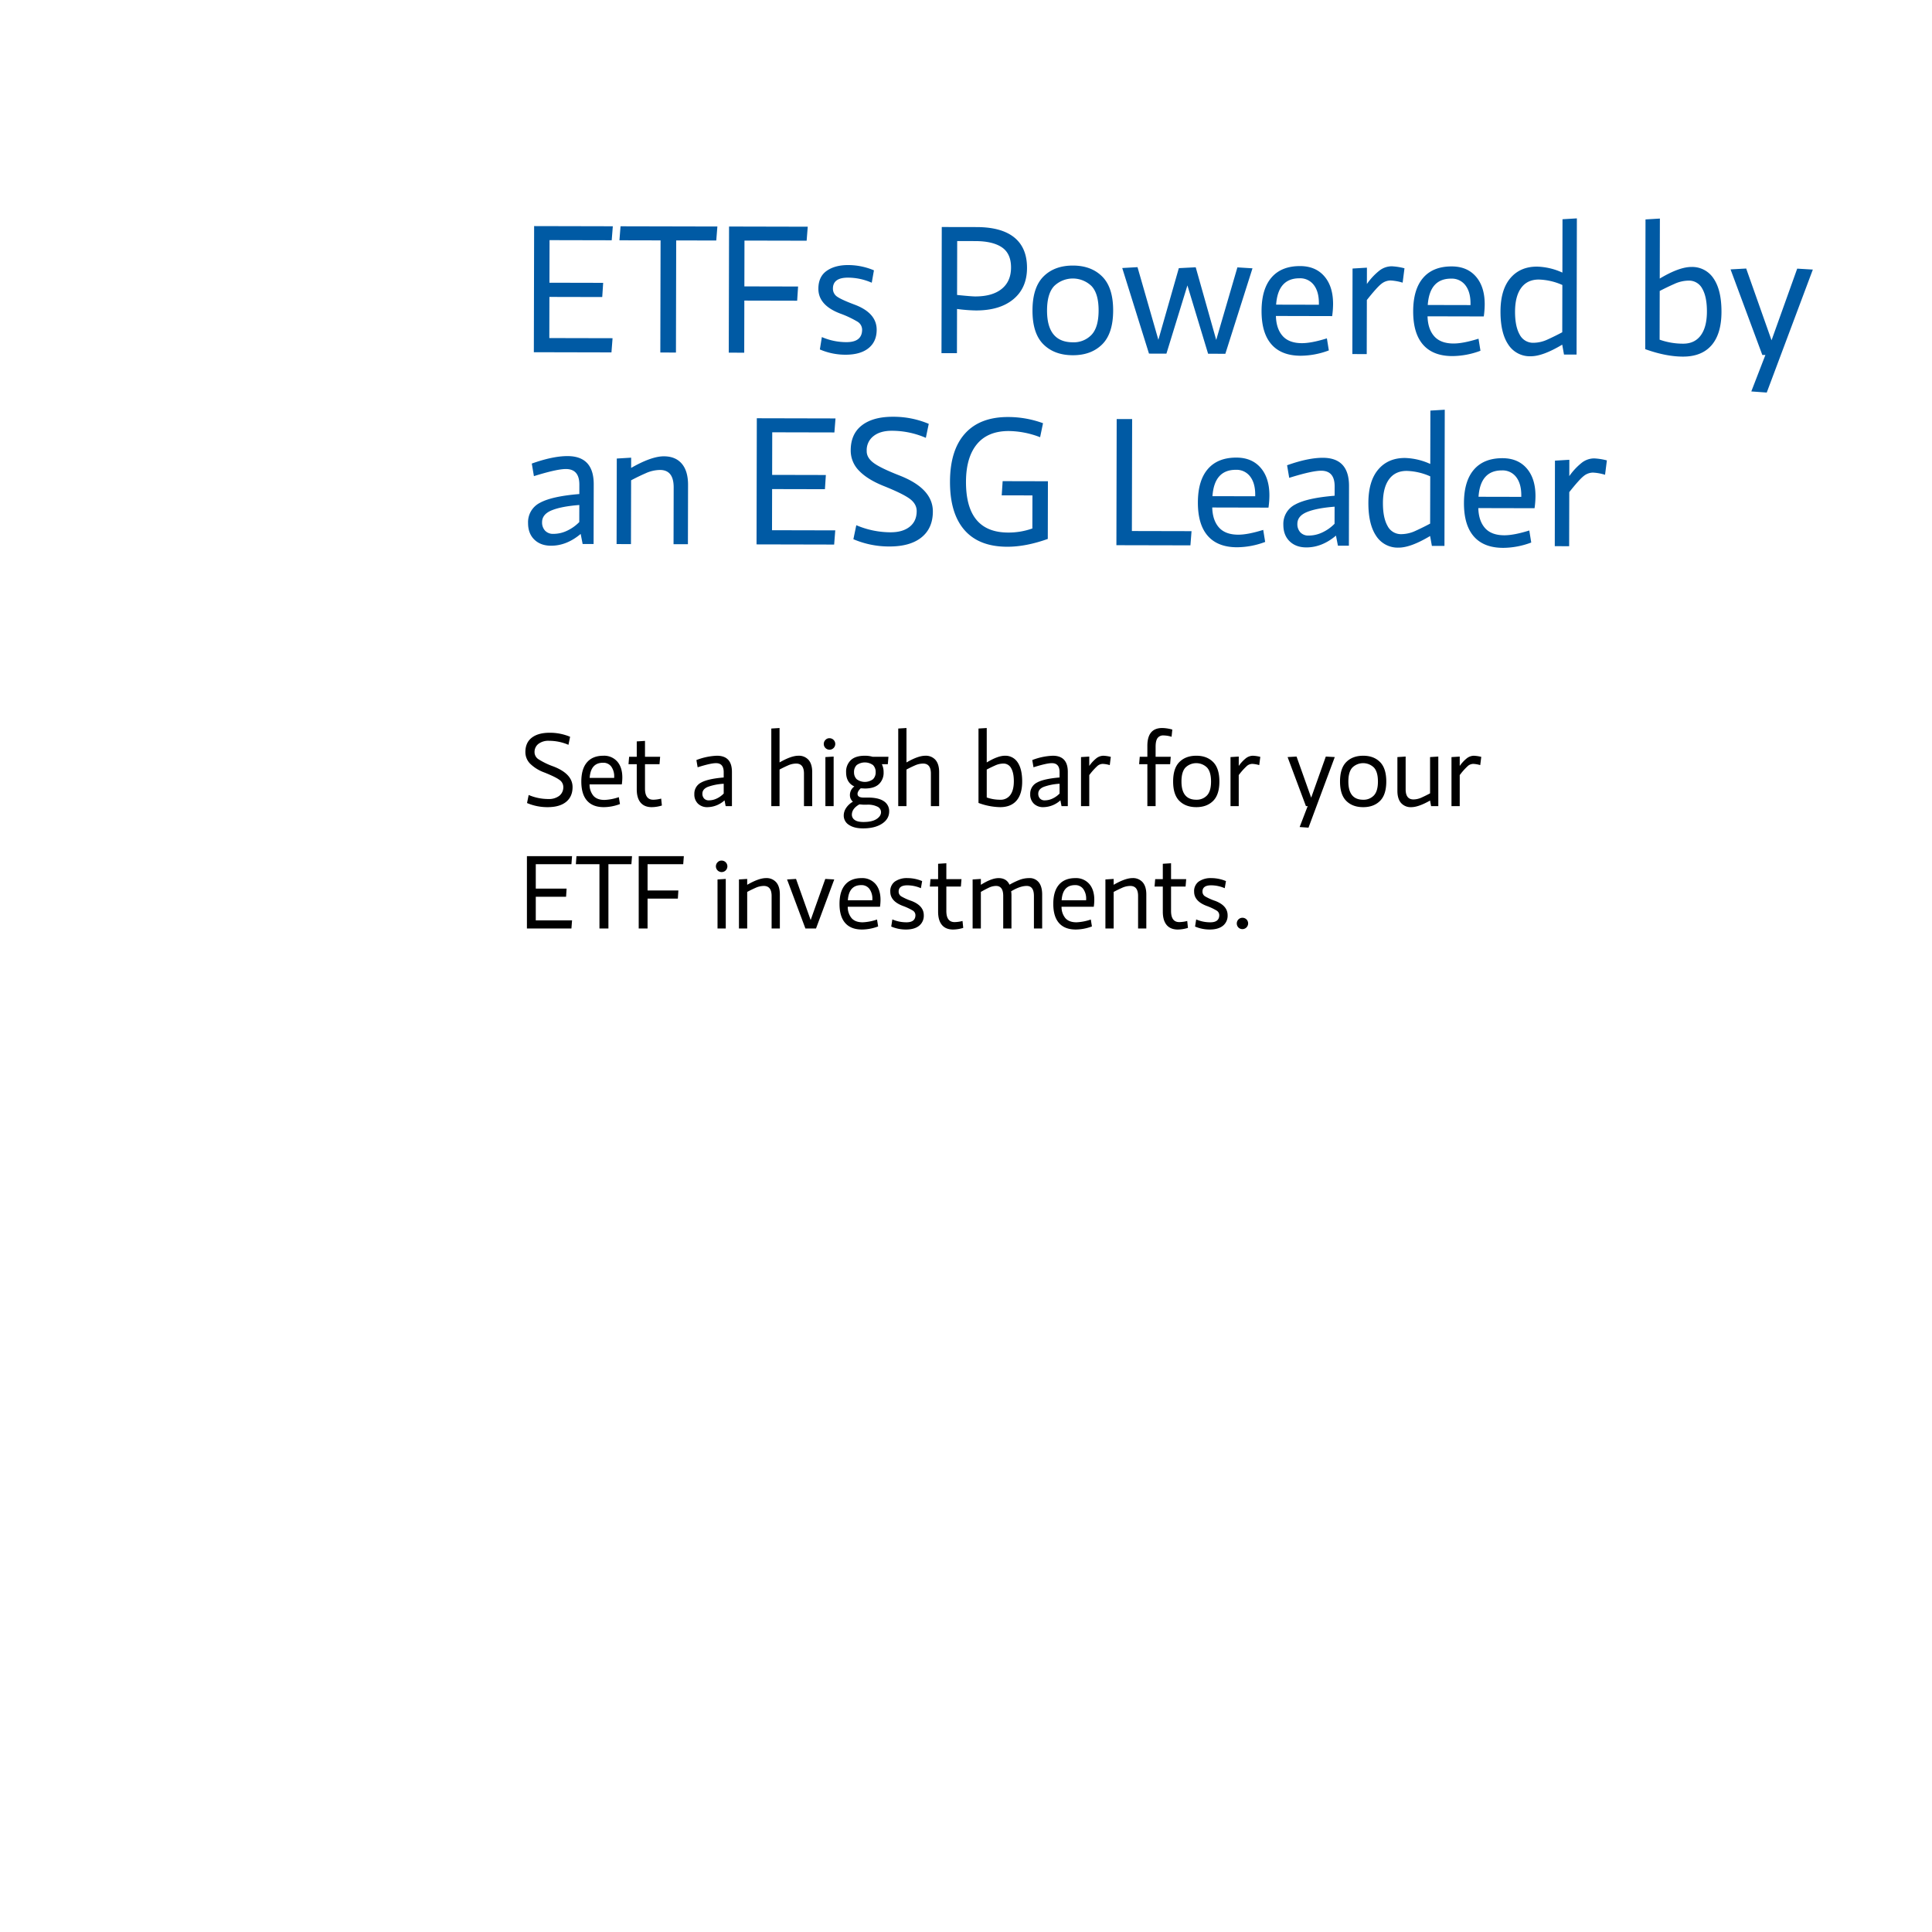 <svg id="Calvert_white_" data-name="Calvert (white)" xmlns="http://www.w3.org/2000/svg" width="1200" height="1200" viewBox="0 0 1200 1200">
  <defs>
    <style>
      .cls-1, .cls-2 {
        fill-rule: evenodd;
      }

      .cls-2 {
        fill: #005aa4;
      }
    </style>
  </defs>
  <path id="Subhead" class="cls-1" d="M327.344,498.777a32.329,32.329,0,0,0,12.8,2.56q7.424,0,11.455-3.264t4.032-9.216q0-8.127-11.711-12.736a45.994,45.994,0,0,1-9.311-4.448,5.323,5.323,0,0,1-2.592-4.128v-0.32a6.291,6.291,0,0,1,2.4-5.184,10.219,10.219,0,0,1,6.559-1.92,30.4,30.4,0,0,1,12.1,2.5l1.024-4.992a32.291,32.291,0,0,0-12.735-2.5q-7.1,0-11.07,3.072t-3.968,8.9a10.16,10.16,0,0,0,2.976,7.264,24.629,24.629,0,0,0,8.735,5.408q6.91,2.752,9.375,4.576a5.344,5.344,0,0,1,2.463,4.384,6.709,6.709,0,0,1-2.5,5.568,10.611,10.611,0,0,1-6.784,1.984,31.313,31.313,0,0,1-12.222-2.5Zm58.873-11.584a31.342,31.342,0,0,0,.32-4.288q0-6.271-3.136-9.888a10.835,10.835,0,0,0-8.639-3.616q-6.656,0-10.174,4.1t-3.52,11.9q0,7.872,3.552,11.9t10.4,4.032a28.849,28.849,0,0,0,10.047-1.92l-0.7-4.288a31.347,31.347,0,0,1-8.895,1.728q-4.607,0-6.879-2.56a10.809,10.809,0,0,1-2.4-7.1h20.03Zm-6.559-11.072a10.346,10.346,0,0,1,1.824,6.464v0.576H366.251q0.639-9.408,8.319-9.408A6.059,6.059,0,0,1,379.658,476.121ZM395.5,490.265q0,5.376,2.368,8.224t6.975,2.848a21.834,21.834,0,0,0,6.271-1.024l-0.448-4.288a20.648,20.648,0,0,1-4.927.7q-5.121,0-5.12-6.912V474.649h9.023l0.384-4.608h-9.407v-9.856l-5.119.32v9.536H390.76l-0.383,4.608H395.5v15.616Zm54.01-7.36q-9.856.832-14.047,3.168a7.7,7.7,0,0,0-4.191,7.2,7.825,7.825,0,0,0,2.24,5.888,8.171,8.171,0,0,0,5.951,2.176,16.125,16.125,0,0,0,10.559-4.224l0.7,3.584h3.9V479.449q0-10.047-9.343-10.048a38.915,38.915,0,0,0-12.734,2.688l0.768,4.48q8.126-2.559,11.39-2.56,4.8,0,4.8,5.568v3.328Zm-12.191,13.056a4.276,4.276,0,0,1-1.056-3.008q0-2.815,3.424-4.224a34.113,34.113,0,0,1,9.823-1.92v6.08a14.834,14.834,0,0,1-4.224,3.04,11.275,11.275,0,0,1-4.991,1.184A3.834,3.834,0,0,1,437.315,495.961Zm46.875-17.984q2.495-1.344,5.183-2.528a12.71,12.71,0,0,1,5.119-1.184q4.863,0,4.864,6.208V500.7h5.119v-21.12q0-4.928-2.24-7.552a7.951,7.951,0,0,0-6.4-2.624q-4.415,0-11.646,4.16V452.185l-5.12.32V500.7h5.12v-22.72Zm28.476-7.744V500.7h5.12V469.913Zm0.16-10.784a3.567,3.567,0,1,0,2.4-.928A3.247,3.247,0,0,0,512.826,459.449Zm34.908,15.2h3.712l0.384-4.608h-9.855a17,17,0,0,0-4.8-.64q-5.823,0-8.735,2.752a9.811,9.811,0,0,0-2.911,7.488q0,6.465,5.119,8.832a6.5,6.5,0,0,0-2.751,5.248,5.3,5.3,0,0,0,1.855,4.224,12.4,12.4,0,0,0-4.287,4,8.512,8.512,0,0,0-1.408,4.512,6.76,6.76,0,0,0,3.232,5.888q3.23,2.175,8.735,2.176,7.357,0,11.806-2.912t4.448-7.648a7.24,7.24,0,0,0-3.3-6.3q-3.3-2.271-9.823-2.272h-2.751q-3.777,0-3.776-2.3,0-1.6,1.984-3.456l2.559,0.128q5.823,0,8.735-2.72a9.625,9.625,0,0,0,2.912-7.392,11.023,11.023,0,0,0-1.088-4.992h0ZM538.583,499.8a13.311,13.311,0,0,1,6.432,1.248,3.764,3.764,0,0,1,2.207,3.36q0,2.5-2.783,4.32t-8.095,1.824q-3.84,0-5.536-1.312a3.9,3.9,0,0,1-1.7-3.168q0-3.84,4.672-6.464l2.3,0.192h2.5Zm3.648-15.808a8.512,8.512,0,0,1-10.111,0,5.882,5.882,0,0,1-1.664-4.352,5.943,5.943,0,0,1,1.664-4.448,8.646,8.646,0,0,1,10.111,0,5.947,5.947,0,0,1,1.664,4.448A5.886,5.886,0,0,1,542.231,483.993Zm20.8-6.016q2.5-1.344,5.184-2.528a12.706,12.706,0,0,1,5.119-1.184q4.863,0,4.864,6.208V500.7h5.119v-21.12q0-4.928-2.24-7.552a7.953,7.953,0,0,0-6.4-2.624q-4.416,0-11.647,4.16V452.185l-5.119.32V500.7h5.119v-22.72Zm44.731,20.736a40.338,40.338,0,0,0,13.439,2.624q6.654,0,10.174-4.064t3.52-11.872q0-7.743-2.816-11.872a9.056,9.056,0,0,0-7.935-4.128q-4.351,0-11.262,4.16V452.185l-5.12.32v46.208Zm5.12-20.736q2.557-1.344,5.215-2.528a12.489,12.489,0,0,1,5.087-1.184,5.308,5.308,0,0,1,4.864,2.88q1.663,2.88,1.664,8.128,0,5.5-2.176,8.48a7.3,7.3,0,0,1-6.271,2.976,24.864,24.864,0,0,1-8.383-1.408V477.977Zm45.242,4.928q-9.855.832-14.046,3.168a7.7,7.7,0,0,0-4.192,7.2,7.825,7.825,0,0,0,2.24,5.888,8.175,8.175,0,0,0,5.952,2.176,16.12,16.12,0,0,0,10.558-4.224l0.7,3.584h3.9V479.449q0-10.047-9.343-10.048a38.92,38.92,0,0,0-12.735,2.688l0.768,4.48q8.127-2.559,11.391-2.56,4.8,0,4.8,5.568v3.328Zm-12.19,13.056a4.276,4.276,0,0,1-1.056-3.008q0-2.815,3.424-4.224a34.1,34.1,0,0,1,9.822-1.92v6.08a14.829,14.829,0,0,1-4.223,3.04,11.279,11.279,0,0,1-4.992,1.184A3.833,3.833,0,0,1,645.931,495.961Zm44-25.856a21.92,21.92,0,0,0-4.544-.7,7.237,7.237,0,0,0-4.287,1.472,22.292,22.292,0,0,0-4.544,4.864v-5.824l-5.119.32V500.7h5.119V481.433a39.226,39.226,0,0,1,5.152-5.76,5.3,5.3,0,0,1,3.3-1.216,17.846,17.846,0,0,1,4.288.768Zm22.717-.064h-4.735l-0.384,4.608h5.119V500.7h5.119V474.649h9.023l0.384-4.608h-9.407v-6.208q0-3.711,1.184-5.376a4.278,4.278,0,0,1,3.744-1.664,17.431,17.431,0,0,1,4.991.832l0.448-4.48a24.685,24.685,0,0,0-6.271-.96q-9.214,0-9.215,11.072v6.784Zm23.709,6.656a9.583,9.583,0,0,1,13.311,0q2.526,2.688,2.527,8.7t-2.527,8.672a8.727,8.727,0,0,1-6.624,2.656q-9.215,0-9.215-11.328Q733.824,479.386,736.352,476.7Zm-3.807,20.768q3.9,3.873,10.494,3.872,6.528,0,10.431-3.872t3.9-12.064q0-8.192-3.9-12.1t-10.431-3.9q-6.591,0-10.494,3.9t-3.9,12.1Q728.641,493.594,732.545,497.465Zm50.234-27.36a21.92,21.92,0,0,0-4.544-.7,7.239,7.239,0,0,0-4.287,1.472,22.292,22.292,0,0,0-4.544,4.864v-5.824l-5.119.32V500.7H769.4V481.433a39.226,39.226,0,0,1,5.152-5.76,5.3,5.3,0,0,1,3.295-1.216,17.846,17.846,0,0,1,4.288.768Zm22.525-.192-5.567.32,11.39,30.464h1.088l-4.991,12.992,5.5,0.384,16.318-43.84-5.567-.32-9.087,25.536ZM840.02,476.7a9.583,9.583,0,0,1,13.311,0q2.526,2.688,2.527,8.7t-2.527,8.672a8.727,8.727,0,0,1-6.624,2.656q-9.215,0-9.215-11.328Q837.492,479.386,840.02,476.7Zm-3.807,20.768q3.9,3.873,10.494,3.872,6.528,0,10.431-3.872t3.9-12.064q0-8.192-3.9-12.1t-10.431-3.9q-6.591,0-10.494,3.9t-3.9,12.1Q832.309,493.594,836.213,497.465Zm52.026-4.7q-2.5,1.344-5.184,2.56a12.421,12.421,0,0,1-5.119,1.216q-4.865,0-4.864-6.272V469.913l-5.119.32v20.992q0,4.865,2.24,7.488a7.945,7.945,0,0,0,6.4,2.624q4.416,0,11.647-4.1l0.639,3.456h4.48V469.913l-5.119.32v22.528Zm31.8-22.656a21.92,21.92,0,0,0-4.544-.7,7.239,7.239,0,0,0-4.287,1.472,22.292,22.292,0,0,0-4.544,4.864v-5.824l-5.119.32V500.7h5.119V481.433a39.226,39.226,0,0,1,5.152-5.76,5.3,5.3,0,0,1,3.295-1.216,17.846,17.846,0,0,1,4.288.768ZM327.28,576.7h27.645l0.384-5.056H332.783V556.985H351.6l0.32-5.056H332.783V536.761h22.142l0.384-4.992H327.28V576.7Zm45.051-39.936V576.7H377.9V536.761h14.27l0.384-4.992H358.06l-0.384,4.992h14.655Zm29.884,21.376h18.814l0.32-5.056H402.215v-16.32h22.142l0.384-4.992H396.712V576.7h5.5v-18.56Zm43.451-11.9V576.7h5.12V545.913Zm0.16-10.784a3.567,3.567,0,1,0,2.4-.928A3.247,3.247,0,0,0,445.826,535.449Zm18.27,18.528q2.5-1.344,5.183-2.528a12.71,12.71,0,0,1,5.12-1.184q4.861,0,4.863,6.208V576.7h5.12v-21.12q0-4.928-2.24-7.552a7.954,7.954,0,0,0-6.4-2.624q-4.416,0-11.647,4.16v-3.648l-5.119.32V576.7H464.1v-22.72Zm24.765-7.744L500.252,576.7h6.591l11.327-30.464-5.568-.32-9.087,25.536-9.087-25.536Zm57.721,16.96a31.342,31.342,0,0,0,.32-4.288q0-6.271-3.135-9.888a10.838,10.838,0,0,0-8.639-3.616q-6.657,0-10.175,4.1t-3.52,11.9q0,7.872,3.552,11.9t10.4,4.032a28.848,28.848,0,0,0,10.046-1.92l-0.7-4.288a31.36,31.36,0,0,1-8.895,1.728q-4.608,0-6.88-2.56a10.814,10.814,0,0,1-2.4-7.1h20.029Zm-6.559-11.072a10.346,10.346,0,0,1,1.824,6.464v0.576h-15.23q0.639-9.408,8.319-9.408A6.059,6.059,0,0,1,540.023,552.121Zm13.535,23.36a22.927,22.927,0,0,0,9.086,1.856q5.311,0,8.223-2.336a7.934,7.934,0,0,0,2.912-6.56q0-5.952-7.743-8.9a33.3,33.3,0,0,1-6.271-2.816,3.386,3.386,0,0,1-1.6-2.944q0-3.9,5.375-3.9a21.181,21.181,0,0,1,8.447,1.792l0.768-4.416A23.709,23.709,0,0,0,563.6,545.4a13.027,13.027,0,0,0-7.679,2.08,7.27,7.27,0,0,0-2.943,6.368q0,5.889,7.807,8.832a35.813,35.813,0,0,1,6.047,2.816,3.376,3.376,0,0,1,1.76,2.88q0,4.481-5.568,4.48a21.922,21.922,0,0,1-8.767-1.792Zm29.116-9.216q0,5.376,2.368,8.224t6.975,2.848a21.828,21.828,0,0,0,6.271-1.024l-0.448-4.288a20.641,20.641,0,0,1-4.927.7q-5.121,0-5.119-6.912V550.649h9.022l0.384-4.608h-9.406v-9.856l-5.12.32v9.536h-4.735l-0.384,4.608h5.119v15.616Zm37.5-20.864q-4.288,0-10.943,4.16v-3.648l-5.119.32V576.7h5.119v-22.72q2.3-1.344,4.767-2.528a10.754,10.754,0,0,1,4.64-1.184q4.479,0,4.479,6.208V576.7h5.12v-20.16a16.4,16.4,0,0,0-.192-2.944q5.567-3.327,9.663-3.328,4.478,0,4.479,6.208V576.7h5.12v-21.12q0-4.863-2.08-7.52a7.152,7.152,0,0,0-5.983-2.656,16.714,16.714,0,0,0-5.952,1.088,45.711,45.711,0,0,0-6.271,3.008q-1.857-4.095-6.847-4.1h0Zm59.193,17.792a31.342,31.342,0,0,0,.32-4.288q0-6.271-3.136-9.888a10.837,10.837,0,0,0-8.639-3.616q-6.656,0-10.175,4.1t-3.519,11.9q0,7.872,3.551,11.9t10.4,4.032a28.853,28.853,0,0,0,10.047-1.92l-0.7-4.288a31.347,31.347,0,0,1-8.895,1.728q-4.608,0-6.879-2.56a10.809,10.809,0,0,1-2.4-7.1h20.03Zm-6.559-11.072a10.346,10.346,0,0,1,1.823,6.464v0.576H659.4q0.639-9.408,8.319-9.408A6.059,6.059,0,0,1,672.808,552.121Zm18.909,1.856q2.5-1.344,5.184-2.528a12.706,12.706,0,0,1,5.119-1.184q4.863,0,4.864,6.208V576.7H712v-21.12q0-4.928-2.24-7.552a7.953,7.953,0,0,0-6.4-2.624q-4.416,0-11.647,4.16v-3.648l-5.119.32V576.7h5.119v-22.72Zm30.525,12.288q0,5.376,2.368,8.224t6.975,2.848a21.834,21.834,0,0,0,6.271-1.024l-0.448-4.288a20.648,20.648,0,0,1-4.927.7q-5.121,0-5.12-6.912V550.649h9.023l0.384-4.608h-9.407v-9.856l-5.119.32v9.536h-4.736l-0.384,4.608h5.12v15.616Zm20.03,9.216a22.927,22.927,0,0,0,9.086,1.856q5.312,0,8.224-2.336a7.936,7.936,0,0,0,2.911-6.56q0-5.952-7.743-8.9a33.3,33.3,0,0,1-6.271-2.816,3.386,3.386,0,0,1-1.6-2.944q0-3.9,5.375-3.9a21.181,21.181,0,0,1,8.447,1.792l0.768-4.416a23.709,23.709,0,0,0-9.151-1.856,13.027,13.027,0,0,0-7.679,2.08,7.27,7.27,0,0,0-2.943,6.368q0,5.889,7.807,8.832a35.813,35.813,0,0,1,6.047,2.816,3.376,3.376,0,0,1,1.76,2.88q0,4.481-5.568,4.48a21.922,21.922,0,0,1-8.767-1.792Zm26.94-4.416a3.6,3.6,0,0,0,0,5.024,3.553,3.553,0,0,0,5.024-5.024A3.593,3.593,0,0,0,769.212,571.065Z"/>
  <path id="Headline" class="cls-2" d="M331.578,218.772l48.206,0.108,0.689-8.815-39.279-.088,0.057-25.557,32.808,0.074,0.577-8.816-33.365-.075,0.06-26.449,38.61,0.086,0.689-8.7-48.876-.11Zm78.715-69.463-0.157,69.639,9.709,0.022L420,149.33l24.885,0.056,0.689-8.7-60.147-.135-0.689,8.7ZM462.321,186.7l32.808,0.073,0.577-8.815-33.365-.075,0.064-28.458,38.61,0.086,0.689-8.7-48.876-.11-0.176,78.345,9.6,0.021Zm46.911,30.349a40,40,0,0,0,15.839,3.273q9.261,0.02,14.348-4.042t5.1-11.428q0.024-10.379-13.467-15.543-8.14-3.032-10.925-4.935a5.9,5.9,0,0,1-2.778-5.14q0.015-6.805,9.389-6.786a36.934,36.934,0,0,1,14.722,3.158l1.357-7.7a41.343,41.343,0,0,0-15.95-3.272q-8.259-.019-13.4,3.6t-5.158,11.093q-0.024,10.269,13.579,15.431a62.386,62.386,0,0,1,10.534,4.935,5.886,5.886,0,0,1,3.058,5.029q-0.018,7.812-9.726,7.79a38.237,38.237,0,0,1-15.281-3.159Zm85.3-67.328,11.27,0.026q10.822,0.024,16.507,3.887t5.663,12.568q-0.019,8.595-5.833,13.268t-16.414,4.65q-2.343,0-11.269-.918Zm-0.1,42.186a97.928,97.928,0,0,0,11.715.919q14.839,0.033,23.282-6.979t8.469-19.4q0.027-12.5-7.881-18.935t-23.419-6.47L584.95,141l-0.176,78.345,9.6,0.021Zm60.346-14.261a16.711,16.711,0,0,1,23.211.052q4.4,4.7,4.374,15.188T677.921,208a15.217,15.217,0,0,1-11.56,4.606q-16.069-.037-16.025-19.79Q650.36,182.326,654.778,177.647Zm-6.721,36.2q6.79,6.768,18.286,6.793,11.382,0.026,18.2-6.711t6.854-21.022q0.033-14.285-6.759-21.108t-18.174-6.849q-11.495-.025-18.316,6.767T641.3,192.8Q641.265,207.081,648.057,213.847ZM697.04,166.47l16.619,53.16,10.824,0.024,13.04-42.379,12.849,42.438,10.713,0.024,16.857-53.085-9.372-.579-13.157,45.058-12.732-45.117-10.49.535-12.71,44.5-12.954-45.117Zm130.382,29.868a54.706,54.706,0,0,0,.574-7.477q0.026-10.935-5.429-17.254t-15.05-6.34q-11.607-.025-17.759,7.1t-6.184,20.744q-0.031,13.728,6.147,20.772t18.117,7.072a50.317,50.317,0,0,0,17.527-3.309l-1.211-7.48q-9.6,2.991-15.517,2.978-8.035-.018-11.986-4.491t-4.157-12.4Zm-11.395-19.333q3.171,4.137,3.155,11.279l0,1-26.559-.06q1.152-16.4,14.544-16.373A10.565,10.565,0,0,1,816.027,177.005Zm56.32-10.365a38.241,38.241,0,0,0-7.92-1.245,12.623,12.623,0,0,0-7.482,2.55A38.859,38.859,0,0,0,849,176.409l0.023-10.156-8.928.538-0.12,53.123,8.927,0.02,0.076-33.592q6.265-7.91,9-10.024a9.25,9.25,0,0,1,5.752-2.108,31.126,31.126,0,0,1,7.473,1.356ZM921.6,196.549a54.861,54.861,0,0,0,.575-7.476q0.024-10.936-5.43-17.255t-15.05-6.339q-11.607-.027-17.759,7.1t-6.184,20.745q-0.03,13.727,6.147,20.772t18.117,7.071a50.31,50.31,0,0,0,17.527-3.308l-1.21-7.481q-9.606,2.993-15.518,2.979-8.034-.018-11.986-4.491t-4.157-12.4Zm-11.395-19.333q3.171,4.137,3.155,11.279l0,1-26.558-.06q1.151-16.4,14.543-16.373A10.564,10.564,0,0,1,910.208,177.216Zm60.221-7.9A40.341,40.341,0,0,0,954.7,165.6q-10.489-.024-16.587,7.161t-6.128,20.689q-0.03,13.392,4.863,20.6a15.9,15.9,0,0,0,13.933,7.23q7.475,0.017,19.544-7.21l1.1,6.14,7.812,0.018,0.19-84.595-8.929.538Zm-0.083,37.052q-4.357,2.334-8.993,4.444a21.287,21.287,0,0,1-8.876,2.1,9.319,9.319,0,0,1-8.581-5.1q-2.892-5.084-2.87-14.236,0.023-9.6,3.827-14.778t10.948-5.165a38.439,38.439,0,0,1,14.611,3.381Zm51.534,10.5q12.81,4.606,23.42,4.628,11.61,0.027,17.76-7.047t6.18-20.688q0.03-13.5-4.86-20.713a15.789,15.789,0,0,0-13.82-7.23q-7.59-.017-19.66,7.21l0.09-37.275-8.93.538Zm9-36.139q4.47-2.334,9.11-4.388a21.793,21.793,0,0,1,8.88-2.045,9.243,9.243,0,0,1,8.46,5.041q2.895,5.03,2.87,14.18-0.015,9.6-3.82,14.779t-10.95,5.165a43.353,43.353,0,0,1-14.61-2.488Zm53.71-13.942-9.71.537,19.74,53.167,1.9,0-8.75,22.636,9.59,0.691,28.63-76.384-9.71-.579-15.94,44.493ZM359.835,306.853q-17.189,1.413-24.506,5.469a13.431,13.431,0,0,0-7.337,12.539q-0.015,6.474,3.882,10.276t10.369,3.818q9.709,0.021,18.429-7.324l1.214,6.252,6.807,0.015,0.083-37.052q0.039-17.52-16.253-17.558-9.151-.021-22.217,4.638l1.322,7.815q14.18-4.431,19.873-4.42,8.369,0.019,8.347,9.728Zm-21.309,22.719a7.459,7.459,0,0,1-1.829-5.25q0.01-4.91,5.986-7.352t17.137-3.309l-0.024,10.6a25.842,25.842,0,0,1-7.377,5.284,19.648,19.648,0,0,1-8.708,2.045A6.686,6.686,0,0,1,338.526,329.572Zm53.466-31.24q4.357-2.334,9.049-4.388a22.159,22.159,0,0,1,8.932-2.045q8.478,0.019,8.456,10.844L418.35,338.01l8.927,0.02L427.36,301.2q0.019-8.592-3.876-13.178t-11.149-4.6q-7.7-.018-20.326,7.208l0.015-6.361-8.929.538-0.119,53.122,8.927,0.02ZM469.9,338.126l48.207,0.108,0.689-8.815-39.279-.088,0.057-25.557,32.807,0.073,0.578-8.815-33.365-.075,0.059-26.45,38.61,0.087,0.689-8.7-48.876-.11Zm60.154-3.213a56.391,56.391,0,0,0,22.308,4.514q12.944,0.029,19.987-5.647t7.066-16.055q0.033-14.172-20.37-22.255-11.82-4.6-16.219-7.792t-4.5-7.209v-0.558a10.967,10.967,0,0,1,4.205-9.03q4.191-3.339,11.445-3.323a53.021,53.021,0,0,1,21.081,4.4l1.805-8.7a56.309,56.309,0,0,0-22.2-4.4q-12.386-.029-19.317,5.313t-6.953,15.5a17.718,17.718,0,0,0,5.16,12.678q5.177,5.426,15.211,9.465,12.04,4.827,16.33,8.016t4.279,7.654q-0.013,6.252-4.374,9.7t-11.836,3.433a54.6,54.6,0,0,1-21.3-4.4ZM646.031,271.56l1.805-8.7a63.191,63.191,0,0,0-21.64-3.844q-17.52-.039-26.805,10.264t-9.329,29.944q-0.043,19.644,8.971,29.985t26.536,10.383q11.6,0.027,25.23-4.854l0.08-35.824-28.12-.063-0.578,8.815,19.082,0.043-0.046,20.535a44.167,44.167,0,0,1-15.071,2.533q-26.224-.058-26.153-31.531,0.034-15.176,6.8-23.365t19.826-8.159a55.469,55.469,0,0,1,19.408,3.839h0Zm47.562-11.277-0.176,78.345,45.975,0.1,0.689-8.815-37.047-.083L703.19,260.3Zm94.282,55.009a54.692,54.692,0,0,0,.574-7.476q0.026-10.936-5.429-17.255t-15.05-6.34q-11.607-.025-17.759,7.1t-6.184,20.744Q744,325.8,750.174,332.84t18.117,7.072a50.294,50.294,0,0,0,17.527-3.309l-1.21-7.48Q775,332.116,769.09,332.1q-8.034-.018-11.986-4.491t-4.157-12.4ZM776.48,295.959q3.171,4.137,3.155,11.279l0,1-26.558-.059q1.15-16.4,14.543-16.373A10.561,10.561,0,0,1,776.48,295.959Zm52.476,11.948q-17.189,1.413-24.506,5.469a13.432,13.432,0,0,0-7.337,12.539Q797.1,332.389,801,336.191t10.37,3.818q9.708,0.021,18.428-7.325l1.214,6.253,6.807,0.015L837.9,301.9q0.039-17.52-16.253-17.558-9.15-.021-22.216,4.637l1.321,7.816q14.179-4.431,19.873-4.42,8.369,0.019,8.347,9.728Zm-21.309,22.719a7.459,7.459,0,0,1-1.829-5.25q0.011-4.909,5.987-7.352t17.136-3.31l-0.024,10.6a25.842,25.842,0,0,1-7.377,5.284,19.662,19.662,0,0,1-8.708,2.045A6.686,6.686,0,0,1,807.647,330.626Zm80.719-42.451a40.315,40.315,0,0,0-15.725-3.718q-10.491-.024-16.588,7.161t-6.128,20.688q-0.03,13.392,4.864,20.6a15.9,15.9,0,0,0,13.932,7.23q7.476,0.017,19.545-7.211l1.1,6.141,7.811,0.017,0.19-84.594-8.928.538Zm-0.083,37.052q-4.357,2.334-8.993,4.444a21.3,21.3,0,0,1-8.876,2.1,9.32,9.32,0,0,1-8.581-5.1q-2.892-5.083-2.869-14.236,0.021-9.6,3.827-14.779t10.947-5.165a38.431,38.431,0,0,1,14.611,3.381Zm64.855-9.564a54.543,54.543,0,0,0,.575-7.476q0.026-10.937-5.429-17.255t-15.05-6.339q-11.607-.027-17.759,7.1t-6.184,20.745q-0.032,13.727,6.146,20.772t18.118,7.071a50.294,50.294,0,0,0,17.527-3.309l-1.211-7.48q-9.6,2.992-15.517,2.979-8.036-.018-11.986-4.491t-4.157-12.4ZM941.744,296.33q3.171,4.137,3.155,11.279l0,1-26.559-.059q1.152-16.4,14.544-16.373A10.564,10.564,0,0,1,941.744,296.33Zm56.32-10.364a38.268,38.268,0,0,0-7.92-1.246,12.624,12.624,0,0,0-7.482,2.551,38.836,38.836,0,0,0-7.942,8.464l0.023-10.156-8.929.538L965.7,339.239l8.927,0.02,0.076-33.592q6.266-7.908,9-10.024a9.246,9.246,0,0,1,5.752-2.107,31.025,31.025,0,0,1,7.473,1.356Z"/>
</svg>
